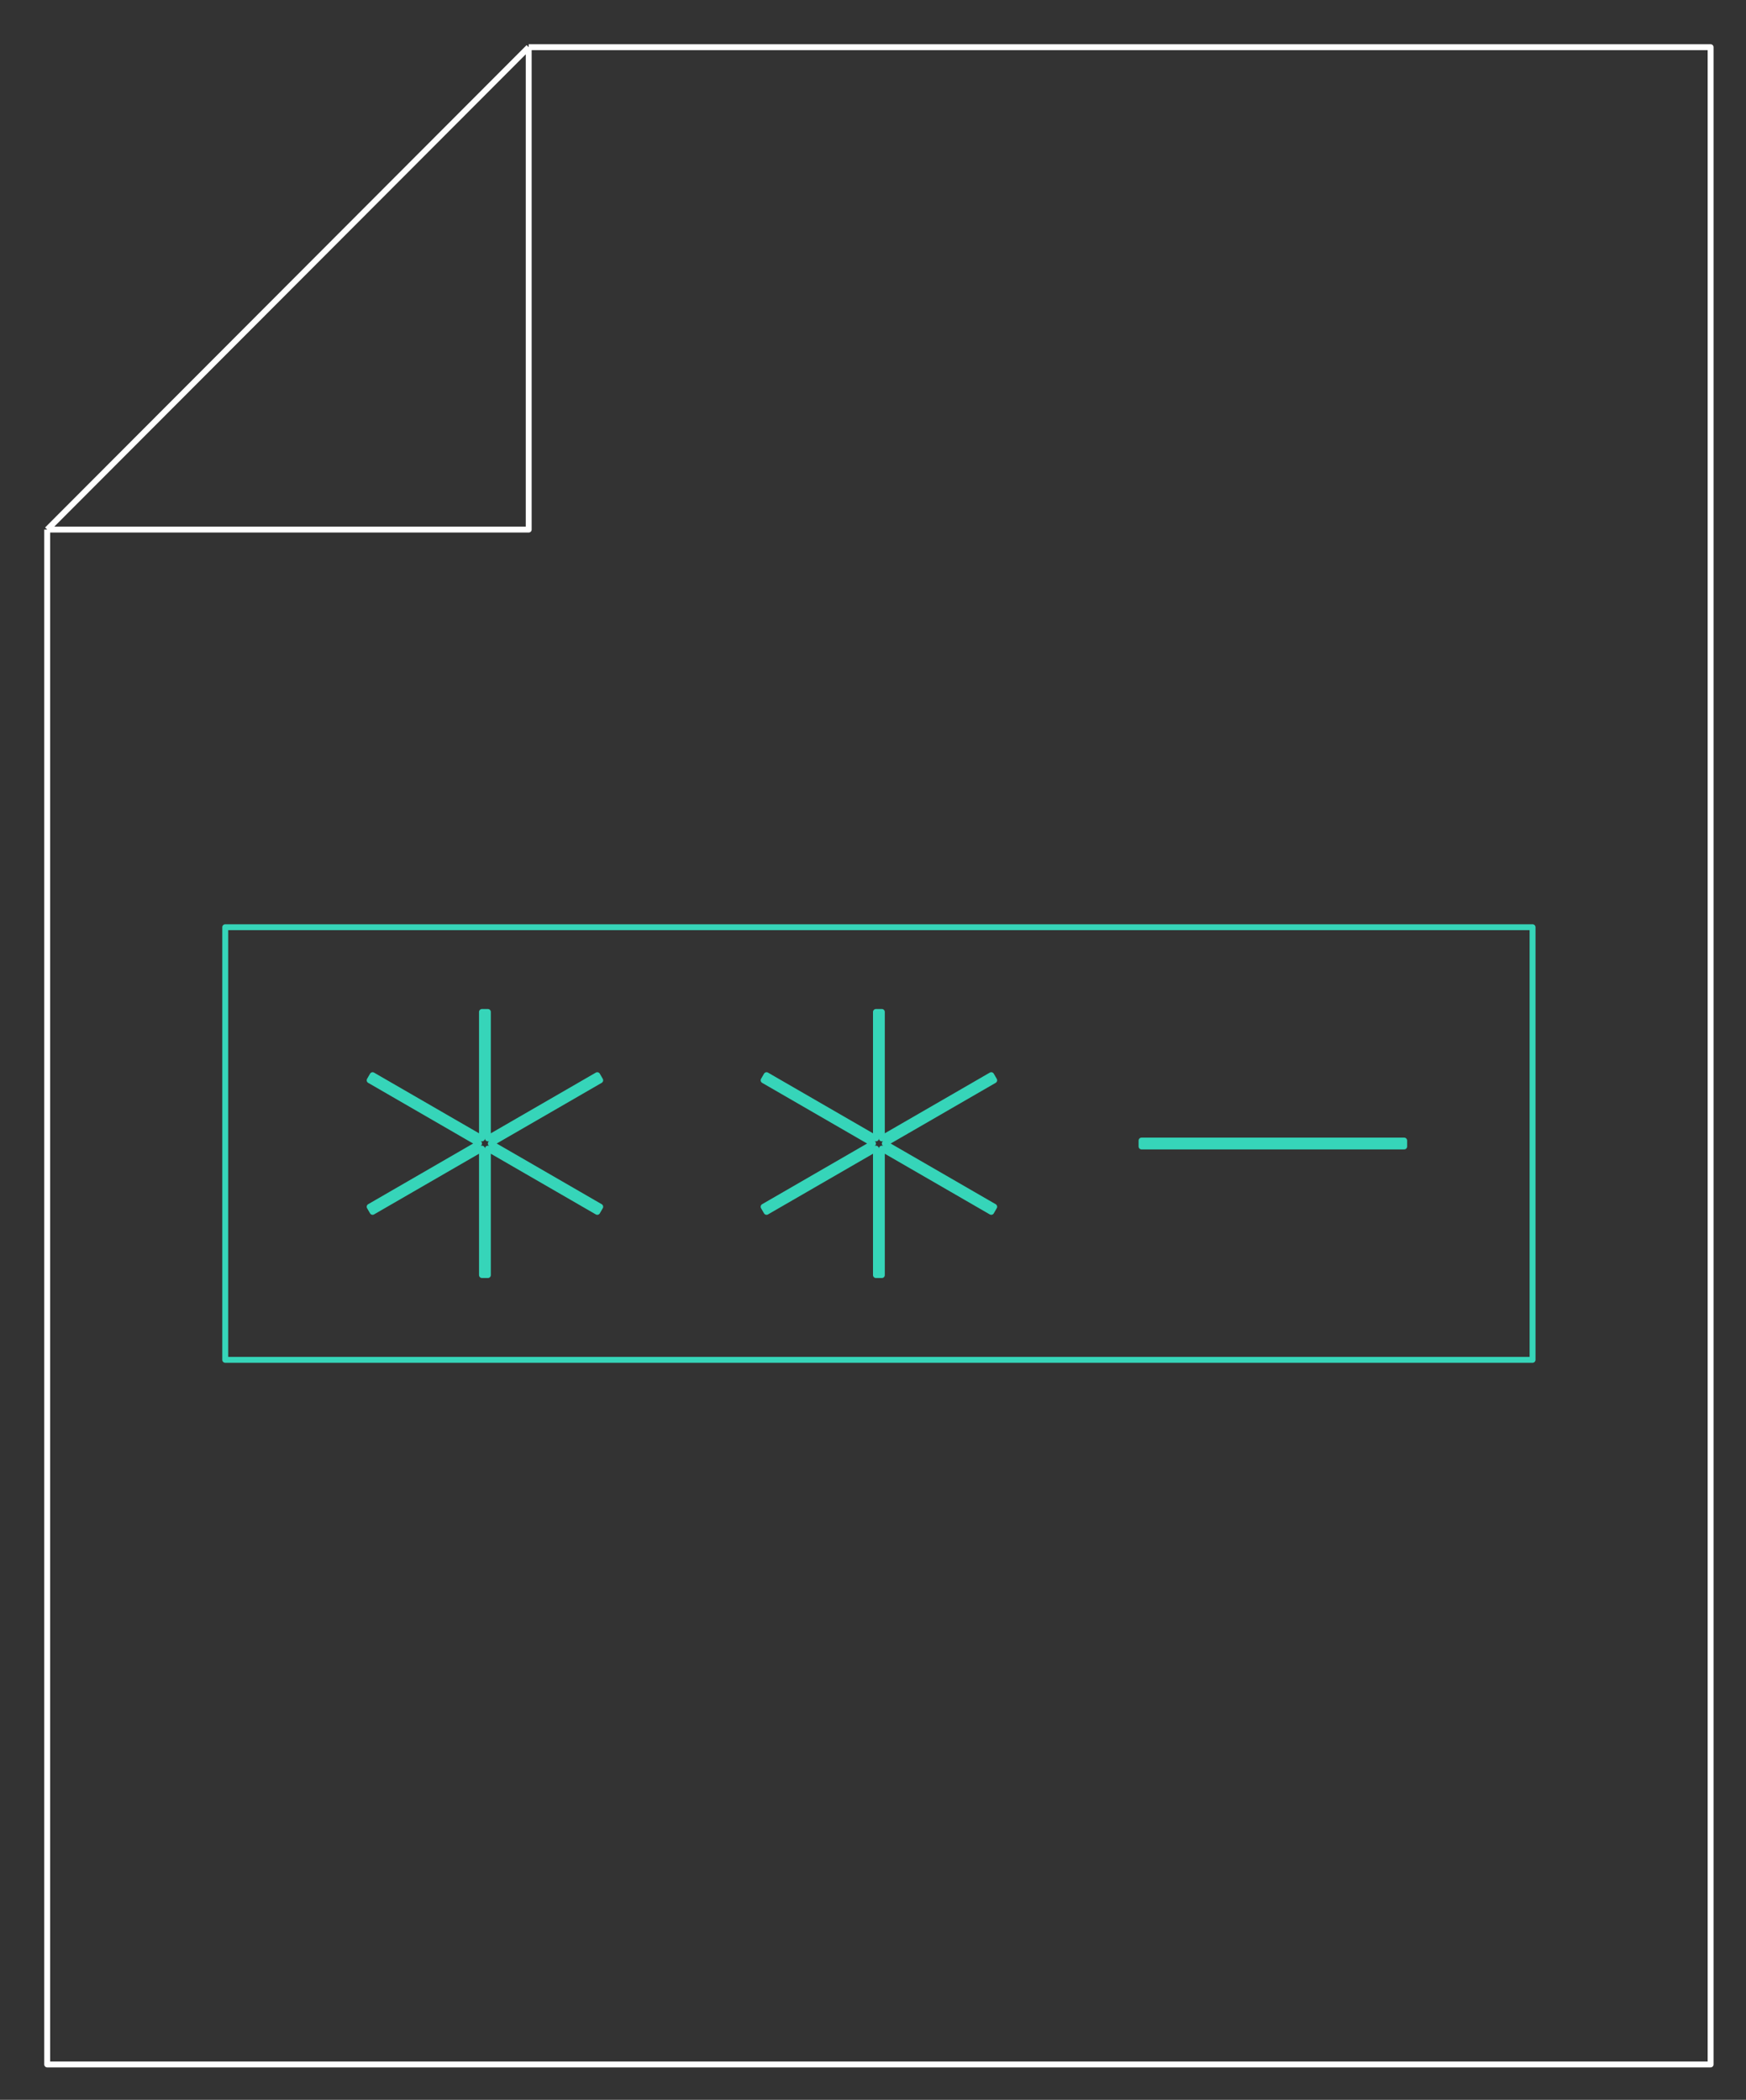<?xml version="1.0" encoding="UTF-8"?><svg width="296" height="356" viewBox="0 0 296 356" fill="none" xmlns="http://www.w3.org/2000/svg">
<rect x="0" y="0" width="296" height="356" fill="#333333" stroke="none"/>
<path d="M89.632 8H290V350H8V89.783M89.632 8L8 89.783M89.632 8V89.783H8" stroke="white" stroke-linejoin="round"/>
<path d="M62.666 183.15L81.211 193.869L62.666 204.589L63.166 205.455L81.71 194.736V216.174H82.71V194.736L101.255 205.455L101.755 204.589L83.21 193.869L101.755 183.15L101.255 182.284L82.71 193.003V171.565H81.71V193.003L63.166 182.284L62.666 183.15ZM129.455 183.15L148.001 193.869L129.455 204.589L129.955 205.455L148.5 194.736V216.174H149.5V194.736L168.045 205.455L168.545 204.589L149.999 193.869L168.545 183.15L168.045 182.284L149.5 193.003V171.565H148.5V193.003L129.955 182.284L129.455 183.15ZM193.526 194.369H238.053V193.369H193.526V194.369ZM38.184 157.196H259.816V230.543H38.184V157.196Z" stroke="#36D5B9" stroke-linejoin="round"/>
</svg>
